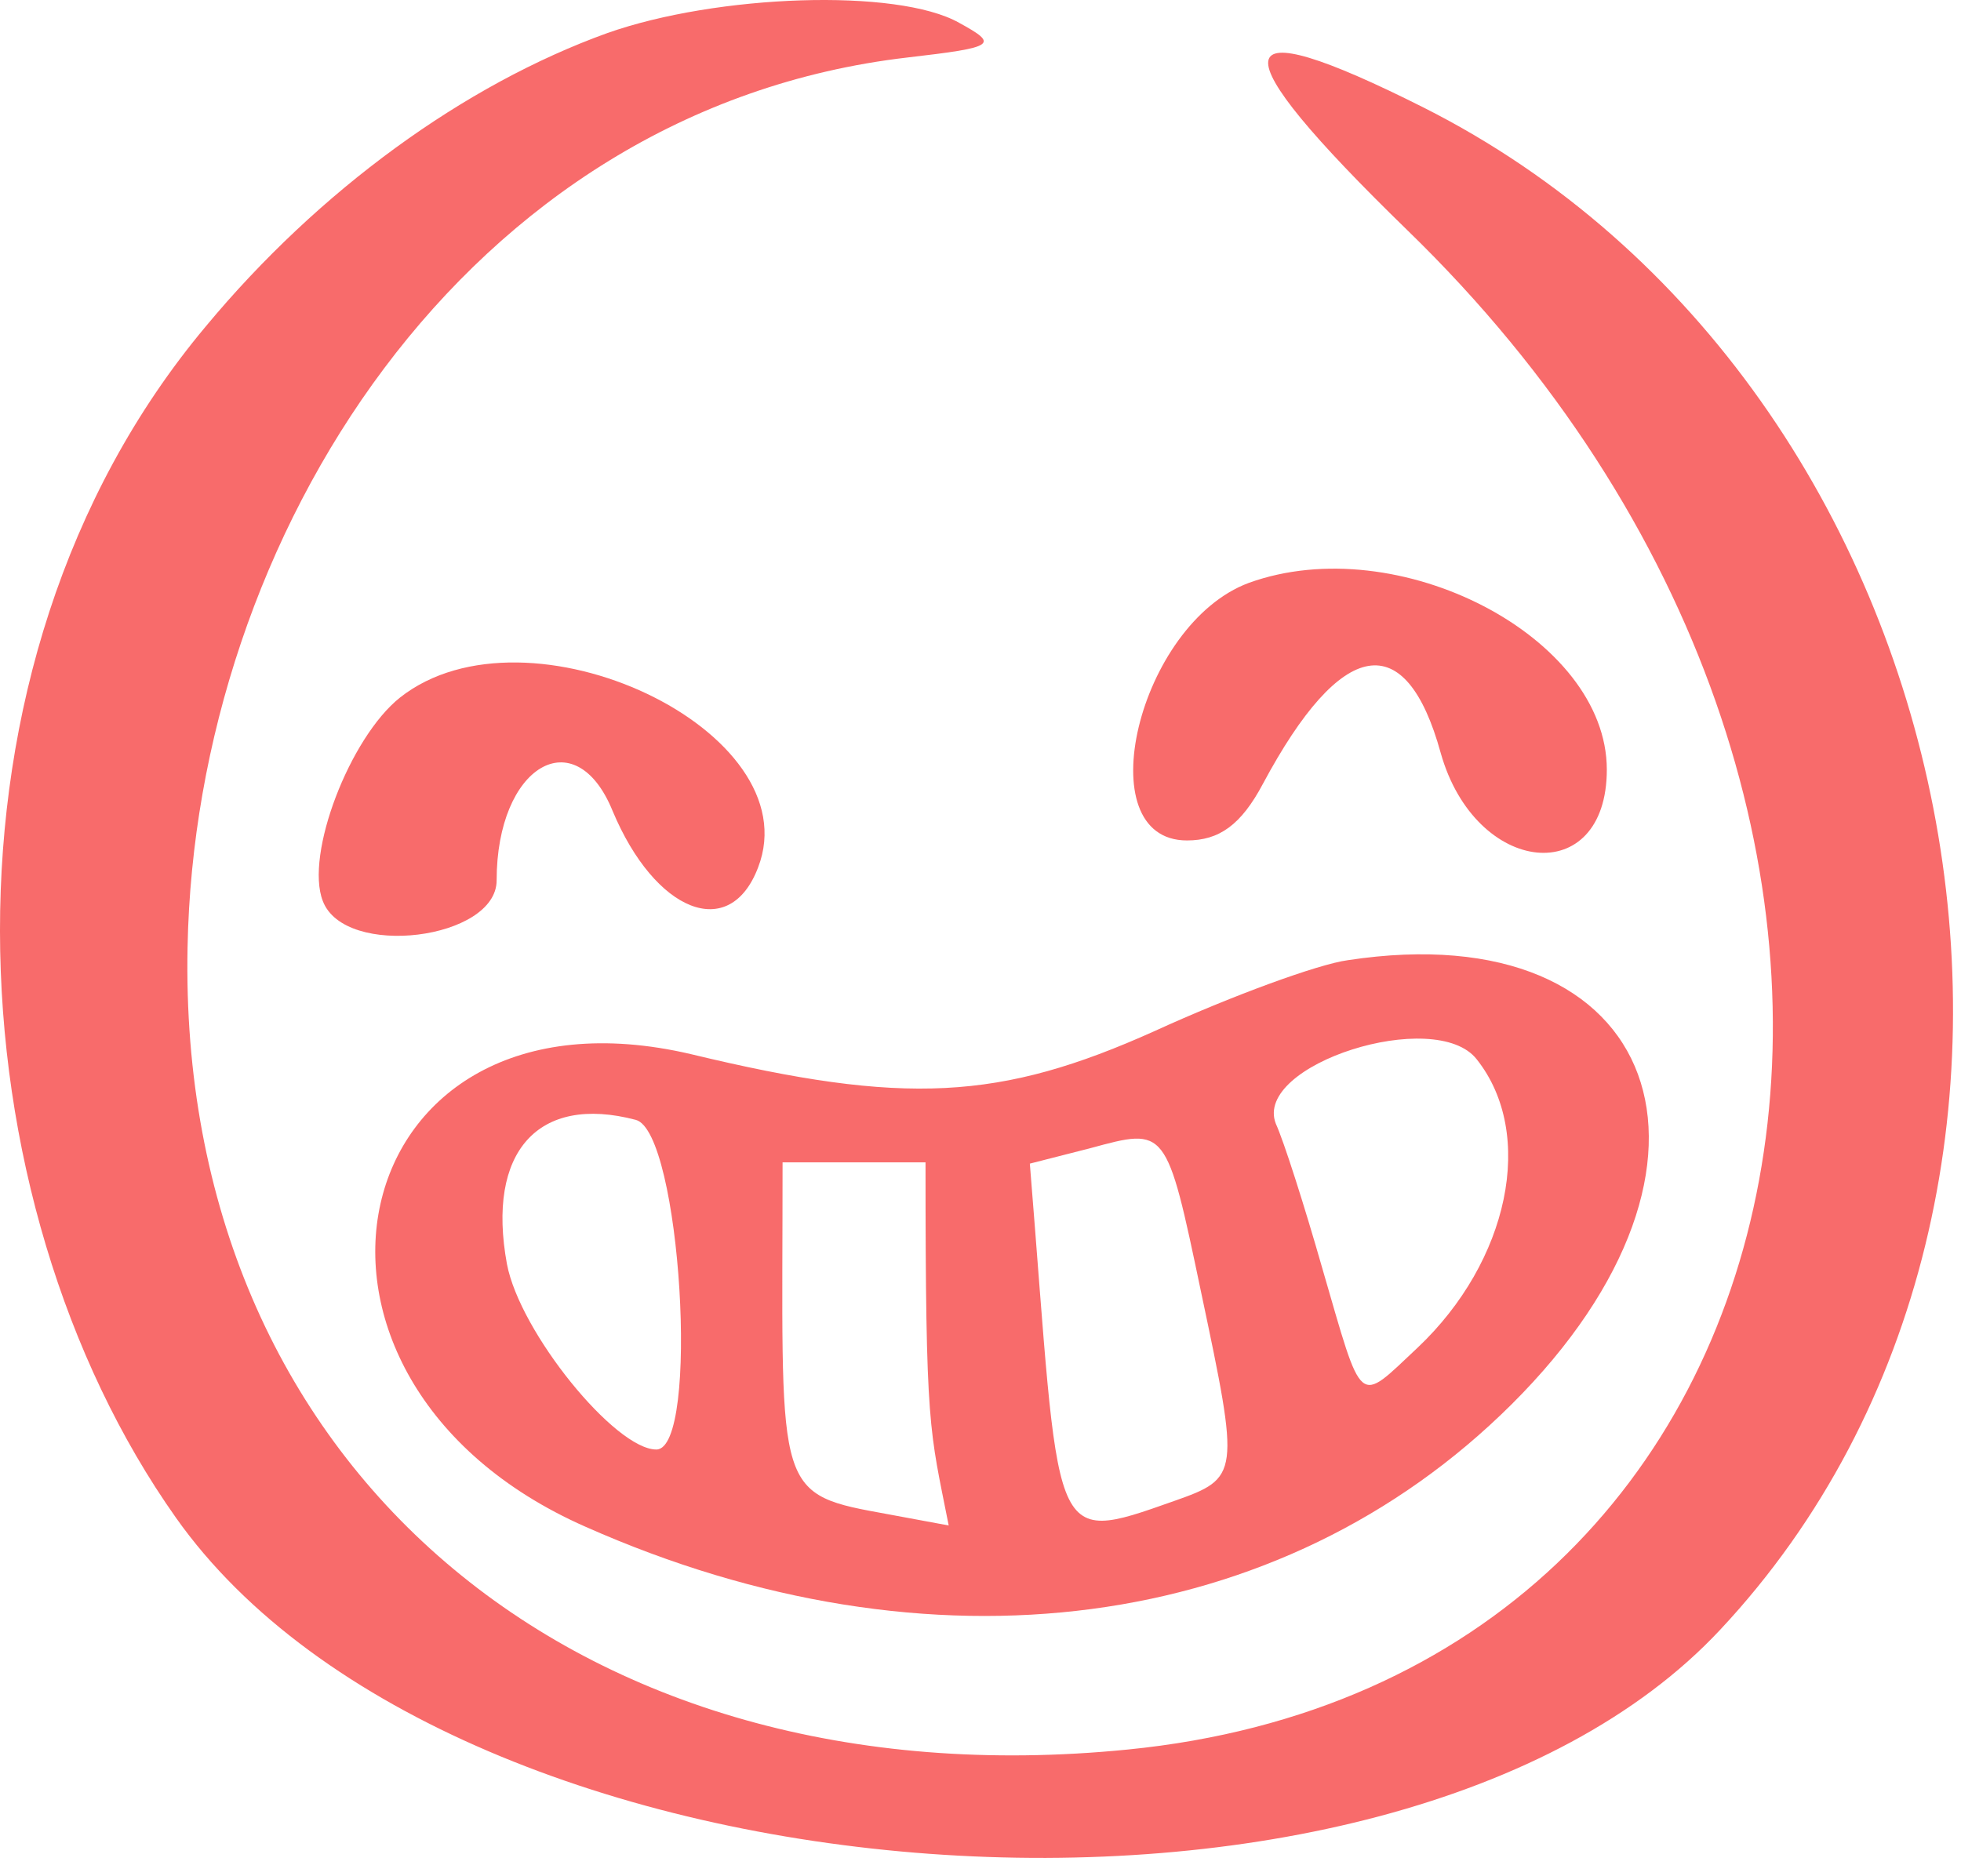 <?xml version="1.0" encoding="UTF-8"?> <svg xmlns="http://www.w3.org/2000/svg" width="93" height="89" viewBox="0 0 93 89" fill="none"> <path d="M27.768 72.417C44.137 79.686 60.75 77.487 71.683 66.615C83.166 55.193 78.769 43.283 63.926 45.543C62.522 45.726 58.368 47.253 54.765 48.902C47.435 52.2 42.916 52.445 32.777 50.002C16.102 46.093 11.827 65.393 27.768 72.417ZM70.034 50.246C72.844 53.788 71.561 59.835 67.225 63.928C64.354 66.615 64.659 66.859 62.705 60.141C61.85 57.148 60.873 54.094 60.506 53.3C59.407 50.49 68.08 47.742 70.034 50.246ZM51.711 54.46C55.315 53.483 55.315 53.422 56.964 61.301C58.796 69.974 58.796 70.096 55.681 71.196C49.634 73.334 50.306 73.211 48.84 55.193L51.711 54.46ZM37.113 55.132H43.893C43.893 67.897 44.076 67.714 44.992 72.356L41.694 71.745C36.625 70.829 37.113 70.463 37.113 55.132ZM30.15 53.117C32.288 53.666 33.204 68.753 31.127 68.753C29.173 68.753 24.653 63.194 24.042 59.957C23.065 54.644 25.508 51.895 30.15 53.117Z" fill="#F86B6B"></path> <path d="M56.292 39.864C57.819 39.864 58.857 39.131 59.895 37.176C63.621 30.213 66.675 29.725 68.324 35.71C69.973 41.574 76.203 42.185 76.203 36.504C76.203 30.213 66.308 25.083 59.223 27.648C53.971 29.602 51.528 39.864 56.292 39.864Z" fill="#F86B6B"></path> <path d="M23.553 41.757C23.553 36.321 27.279 34.122 29.05 38.458C31.066 43.283 34.608 44.688 35.952 41.146C38.456 34.672 25.019 28.319 18.973 33.084C16.59 34.977 14.453 40.535 15.308 42.734C16.346 45.482 23.553 44.566 23.553 41.757Z" fill="#F86B6B"></path> <path d="M67.53 5.109C57.94 0.284 57.696 2.116 66.736 10.912C95.015 38.336 87.38 79.625 53.482 82.984C27.157 85.611 8.406 69.364 8.895 44.932C9.261 25.509 22.026 5.17 43.037 2.727C47.252 2.239 47.374 2.116 45.48 1.078C42.549 -0.571 33.998 -0.266 28.806 1.567C22.026 4.01 15.124 9.018 9.75 15.493C-3.749 31.617 -2.283 56.965 8.345 71.99C21.599 90.741 66.003 93.978 81.578 77.304C101.123 56.415 93.671 18.302 67.53 5.109Z" fill="#F86B6B"></path> </svg> 